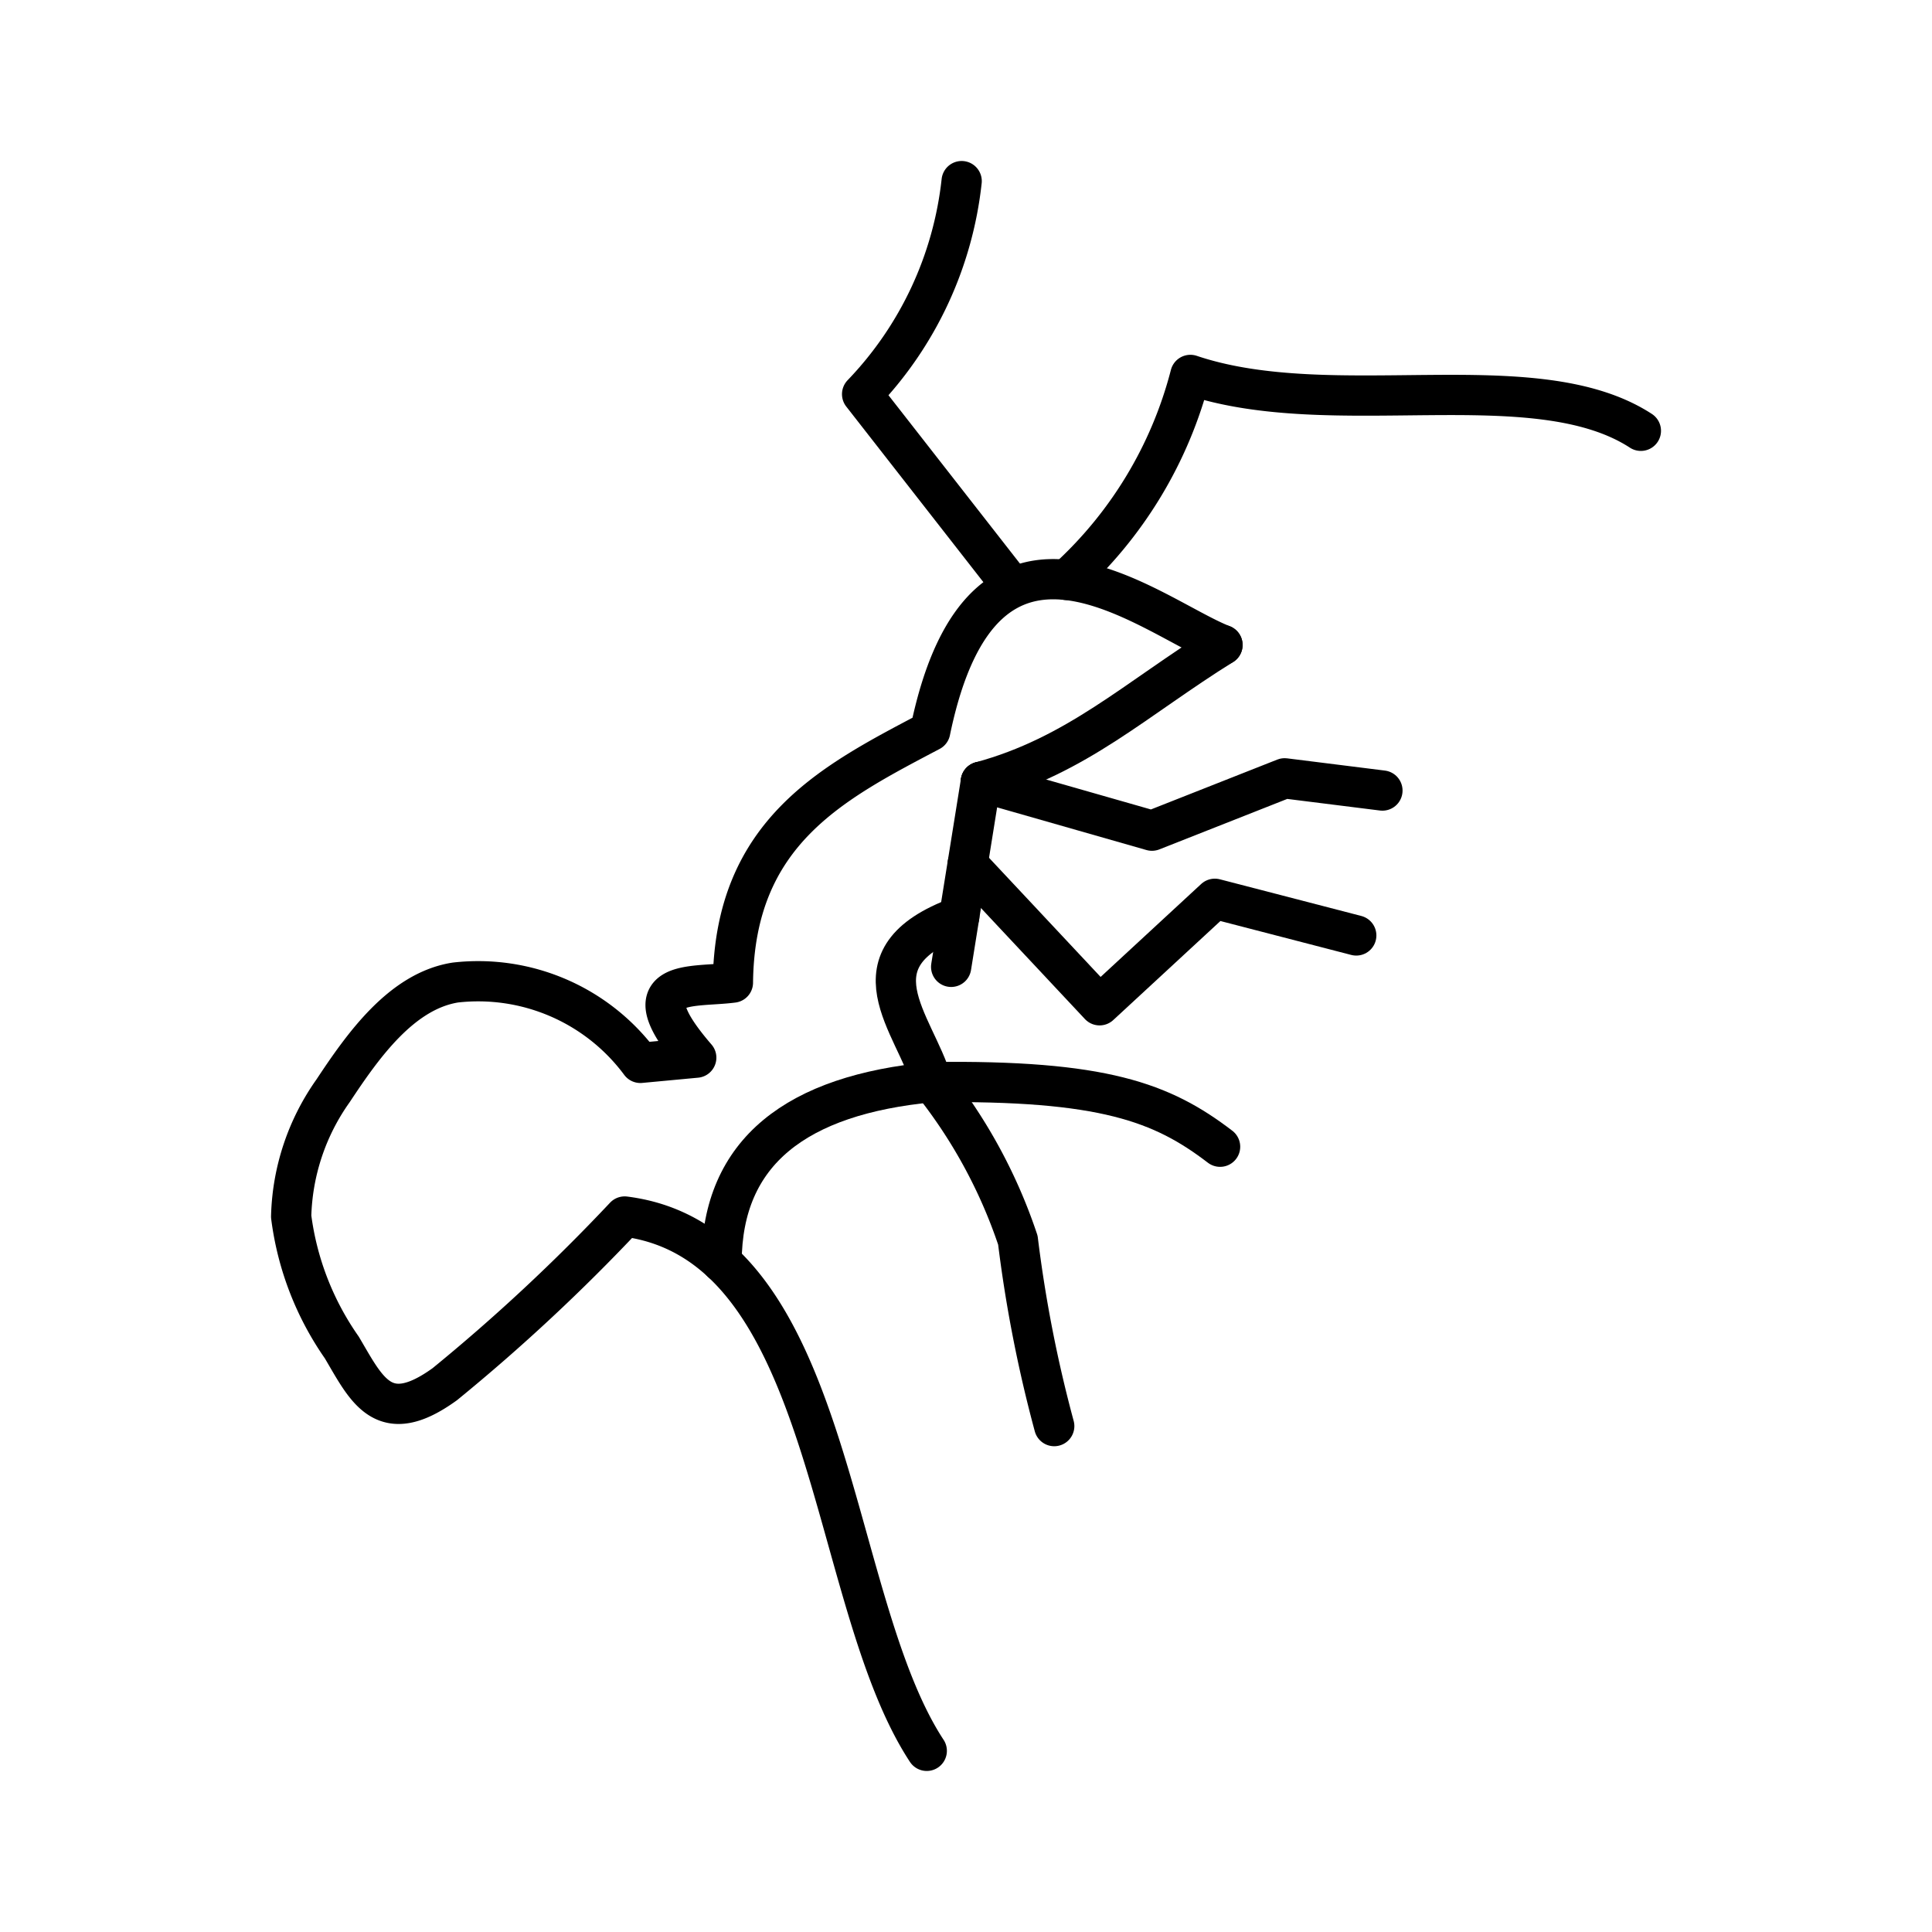 <?xml version="1.0" encoding="utf-8"?>
<svg width="800px" height="800px" viewBox="0 0 48 48" xmlns="http://www.w3.org/2000/svg"><defs><style>.a{fill:none;stroke:#000000;stroke-linecap:round;stroke-linejoin:round;}</style></defs><path class="a" d="M23.892,4.5a9.048,9.048,0,0,1-2.473,5.293l3.557,4.555"/><path class="a" d="M30.372,16.024c-1.8-.706-5.932-4.296-7.261,2.141-2.408,1.271-4.861,2.496-4.902,6.247-1.022.134-2.642-.14-.911,1.865l-1.388.13a5.016,5.016,0,0,0-4.598-1.996c-1.335.212-2.291,1.562-3.037,2.69a5.632,5.632,0,0,0-1.041,3.123,7.279,7.279,0,0,0,1.258,3.254c.624,1.056,1.037,2.012,2.56.911a46.439,46.439,0,0,0,4.468-4.165c5.233.661,5.008,9.472,7.505,13.275"/><path class="a" d="M26.496,14.408a10.363,10.363,0,0,0,3.079-5.093c3.55,1.196,8.557-.326,11.192,1.388"/><path class="a" d="M30.372,16.024c-2.152,1.339-3.62,2.752-6.003,3.399"/><path class="a" d="M24.369,19.423l4.251,1.215,3.297-1.301,2.429.304"/><path class="a" d="M24.369,19.423l-.738,4.598"/><path class="a" d="M24.04,21.475l3.279,3.501L30.182,22.33l3.514.911"/><path class="a" d="M23.832,22.773c-2.798,1.028-1.101,2.655-.677,4.112-3.364.316-5.217,1.727-5.228,4.471"/><path class="a" d="M23.155,26.885c4.254-.055,5.718.503,7.158,1.605"/><path class="a" d="M23.155,26.885a12.813,12.813,0,0,1,2.134,3.928,33.229,33.229,0,0,0,.903,4.618"/></svg>